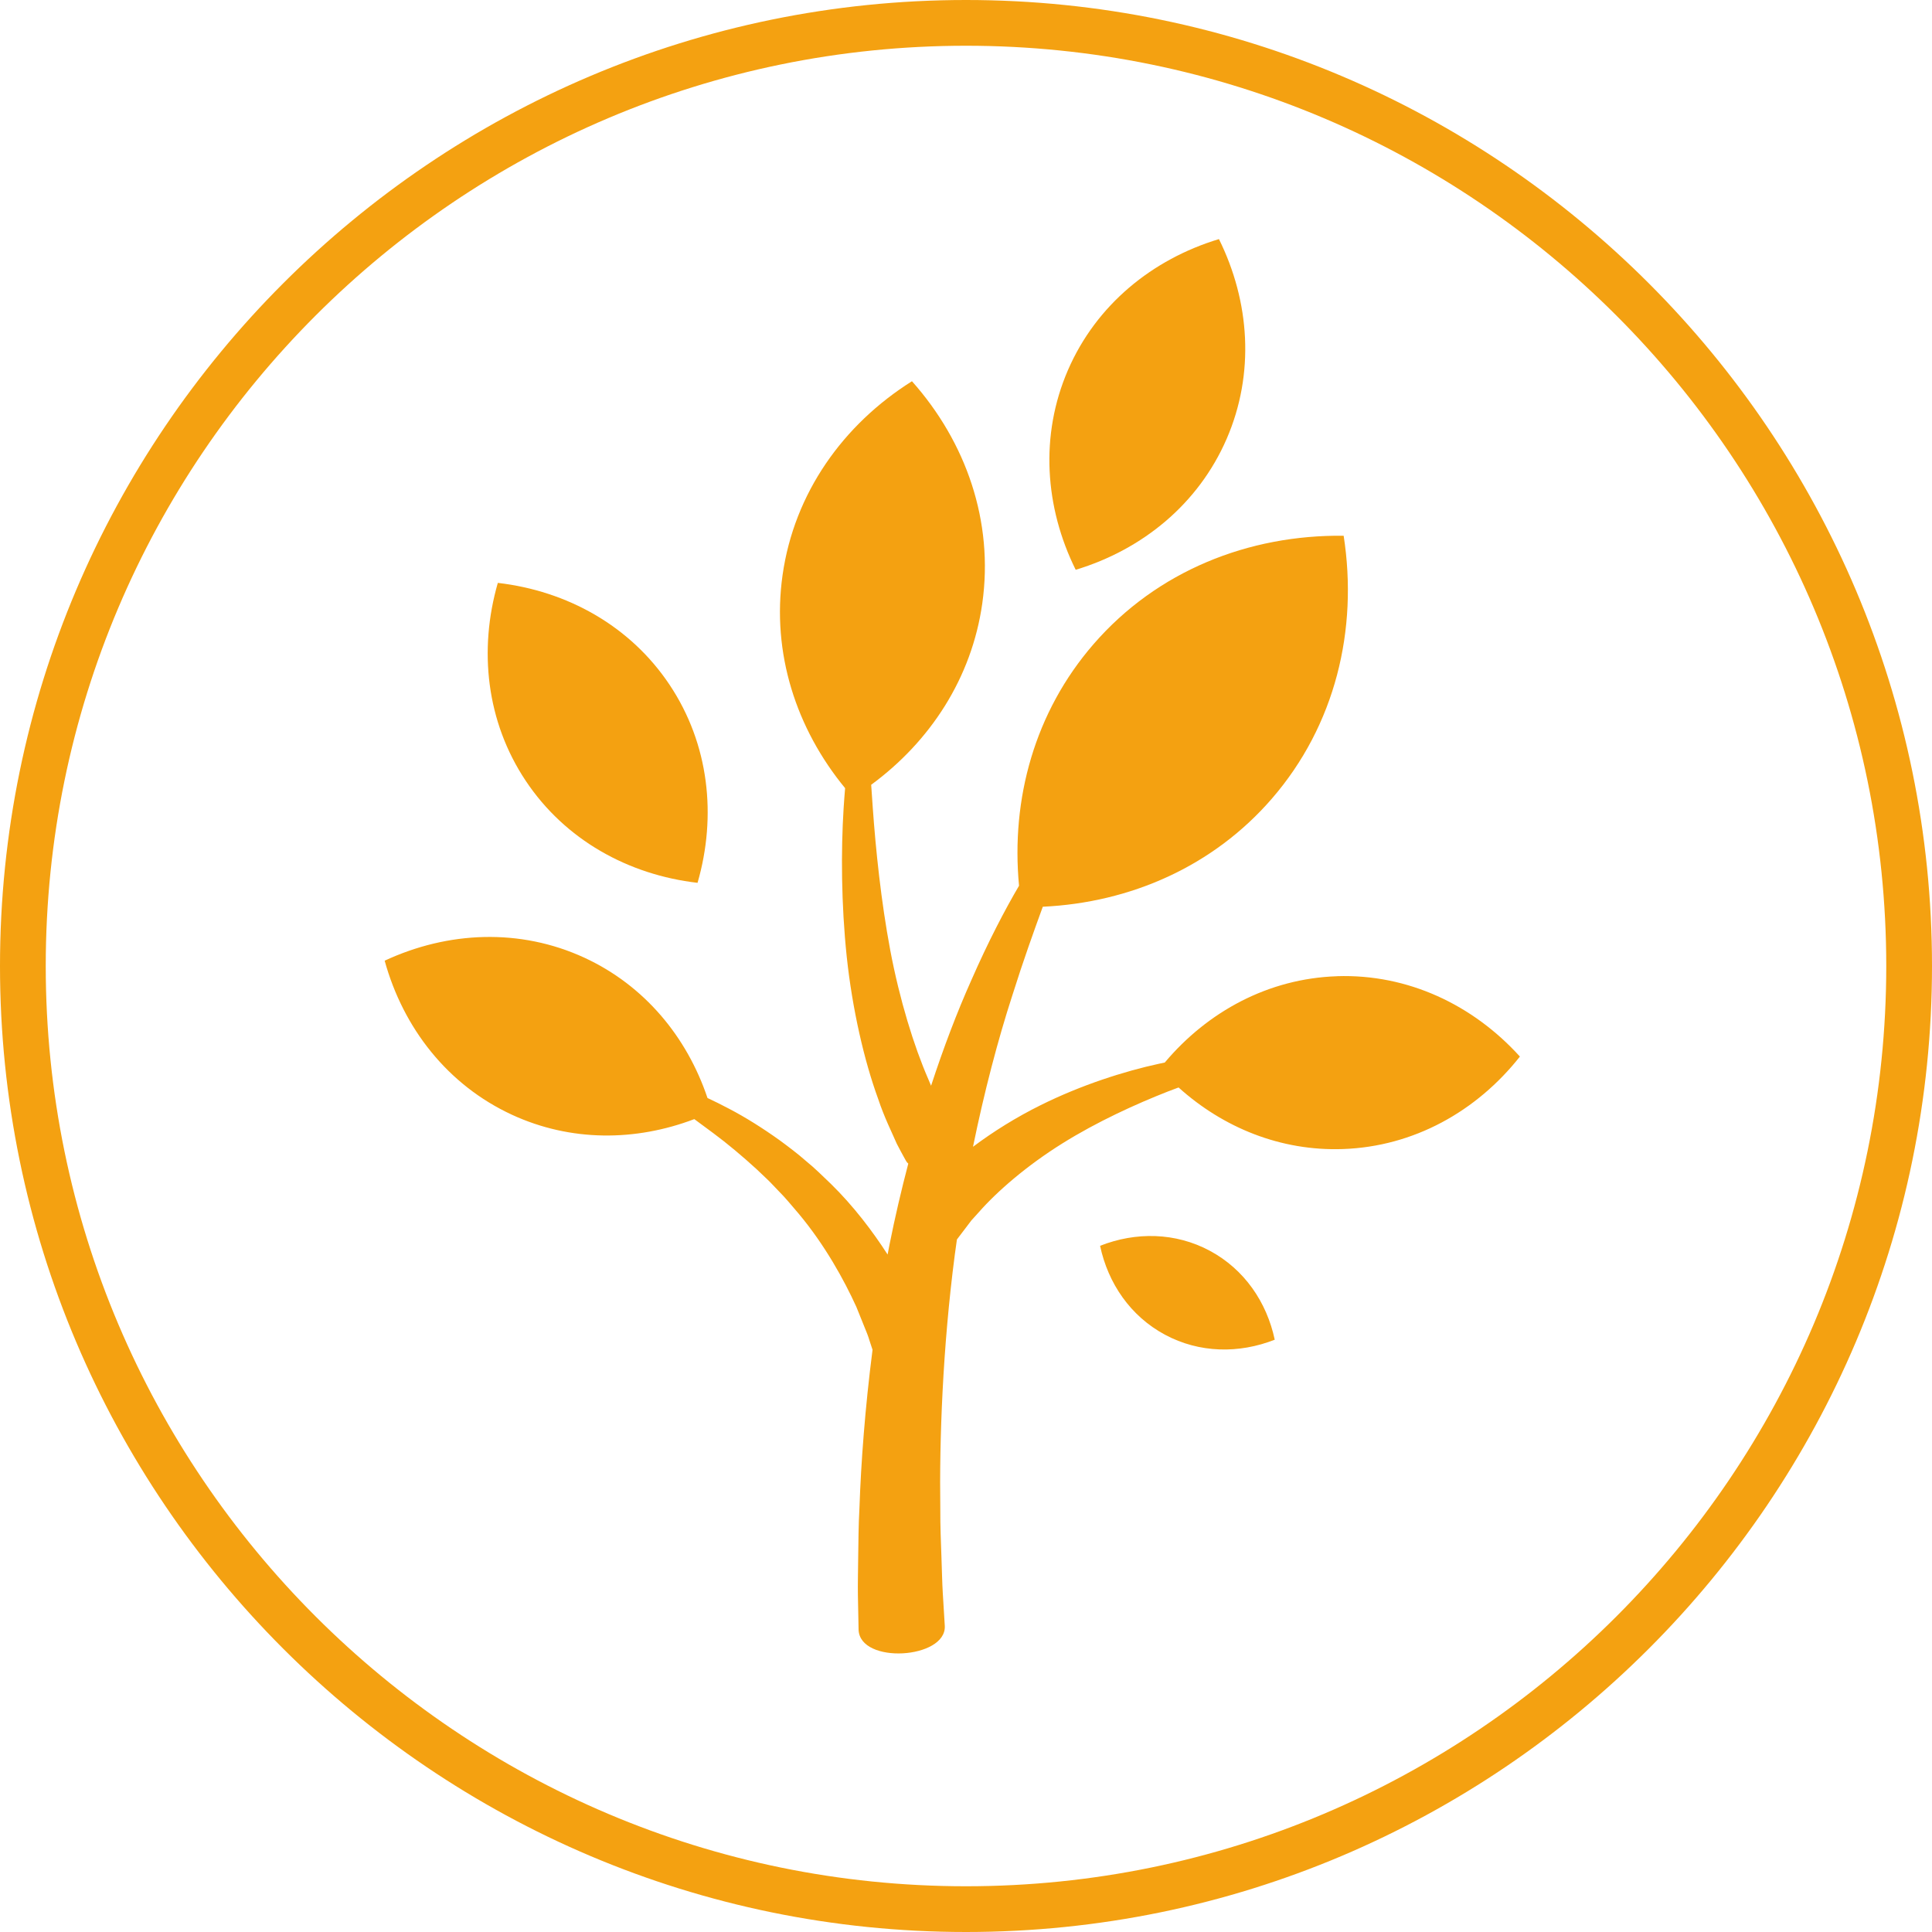 <?xml version="1.0" encoding="UTF-8"?><svg id="Layer_1" xmlns="http://www.w3.org/2000/svg" viewBox="0 0 400 400"><defs><style>.cls-1{fill:#f4a111;stroke-width:0px;}</style></defs><path class="cls-1" d="M200,400C89.72,400,0,310.28,0,200S89.72,0,200,0s200,89.72,200,200-89.72,200-200,200ZM200,9.47C94.94,9.47,9.47,94.94,9.47,200s85.47,190.53,190.53,190.53,190.53-85.47,190.53-190.53S305.06,9.47,200,9.47Z"/><path class="cls-1" d="M253.97,90.85c5.85-13.51,4.8-28.42-1.6-41.35-13.81,4.18-25.4,13.61-31.26,27.12-5.85,13.51-4.8,28.42,1.6,41.35,13.81-4.18,25.4-13.61,31.26-27.12Z"/><path class="cls-1" d="M276.77,202.12c-14.15.48-26.72,7.29-35.62,17.87-.38.08-.77.15-1.16.24-7.25,1.57-16.19,4.43-24.51,8.57-5.08,2.51-9.89,5.52-14.03,8.63,2.33-11.38,5.16-22.17,8.15-31.37,2.25-7.16,4.49-13.37,6.3-18.33,18.09-.85,35.23-8.31,47.41-22.36,13.16-15.18,17.9-35,14.88-54.45-19.68-.23-38.63,7.27-51.79,22.45-12.16,14.02-17.12,32.01-15.42,50.01-2.88,4.9-6.38,11.57-9.89,19.59-2.91,6.5-5.73,13.9-8.32,21.82-.2-.45-.4-.92-.59-1.4-2.96-6.78-5.93-16.42-7.86-26.64-1.92-10.22-3.01-20.89-3.62-29.47-.12-1.69-.23-3.29-.33-4.8,12.23-8.99,20.81-22.09,23-37.54,2.41-17-3.37-33.44-14.56-46.01-14.24,8.96-24.38,23.14-26.79,40.14-2.29,16.16,2.83,31.81,12.95,44.11-.11,1.33-.22,2.72-.31,4.18-.55,8.76-.5,19.84.65,30.74,1.16,10.89,3.63,21.55,6.48,29.35,1.3,3.93,2.9,7.07,3.88,9.35,1.14,2.21,1.89,3.49,1.94,3.6.12.21.27.37.44.51-1.44,5.49-2.75,11.09-3.87,16.7-.14.71-.27,1.42-.41,2.13-3.09-4.8-7.02-10-11.72-14.61-1.7-1.62-3.36-3.29-5.17-4.75-1.75-1.54-3.59-2.92-5.39-4.25-3.64-2.61-7.23-4.85-10.55-6.58-1.58-.84-3.07-1.57-4.46-2.22-4.26-12.66-13.04-23.29-25.47-29.04-13.37-6.17-28.29-5.48-41.37.61,3.84,13.91,12.99,25.72,26.36,31.9,12.15,5.61,25.58,5.53,37.75.9,1.24.9,2.58,1.89,4,2.96,2.84,2.11,5.88,4.65,8.92,7.43.75.71,1.5,1.43,2.26,2.15.76.72,1.46,1.52,2.2,2.27,1.5,1.49,2.84,3.16,4.22,4.76,5.43,6.49,9.42,13.74,11.96,19.33.58,1.43,1.1,2.74,1.57,3.9.48,1.15.89,2.17,1.14,3.05.26.8.47,1.44.63,1.91-1.55,12.06-2.39,23.38-2.71,32.74-.21,3.72-.21,7.13-.26,10.16-.03,3.03-.1,5.68-.06,7.88.09,4.39.14,6.98.14,7.19.29,7.19,18.12,6.06,17.85-.76-.01-.2-.16-2.69-.42-6.91-.13-2.11-.17-4.65-.28-7.57-.1-2.91-.25-6.19-.23-9.76-.21-14.3.48-33.37,3-52.64.14-1.06.29-2.12.44-3.17.52-.68,1.13-1.49,1.83-2.41.37-.48.74-1,1.16-1.53.46-.51.94-1.04,1.44-1.59,3.93-4.5,10.17-9.85,17.39-14.35,7.21-4.51,15.26-8.17,21.84-10.75.76-.3,1.51-.58,2.23-.84,9.26,8.34,21.16,13.19,33.99,12.75,14.72-.5,27.74-7.83,36.68-19.15-9.69-10.69-23.17-17.13-37.89-16.64Z"/><path class="cls-1" d="M144.42,182.78c4-13.86,2.39-28.72-5.77-40.97-8.16-12.25-21.25-19.47-35.58-21.13-4,13.86-2.39,28.72,5.77,40.97,8.16,12.25,21.25,19.47,35.58,21.13Z"/><path class="cls-1" d="M250.5,258.97c-7.14-3.84-15.36-3.95-22.74-1.04,1.65,7.77,6.28,14.56,13.42,18.4,7.14,3.84,15.36,3.95,22.74,1.04-1.65-7.77-6.28-14.56-13.42-18.4Z"/></svg>